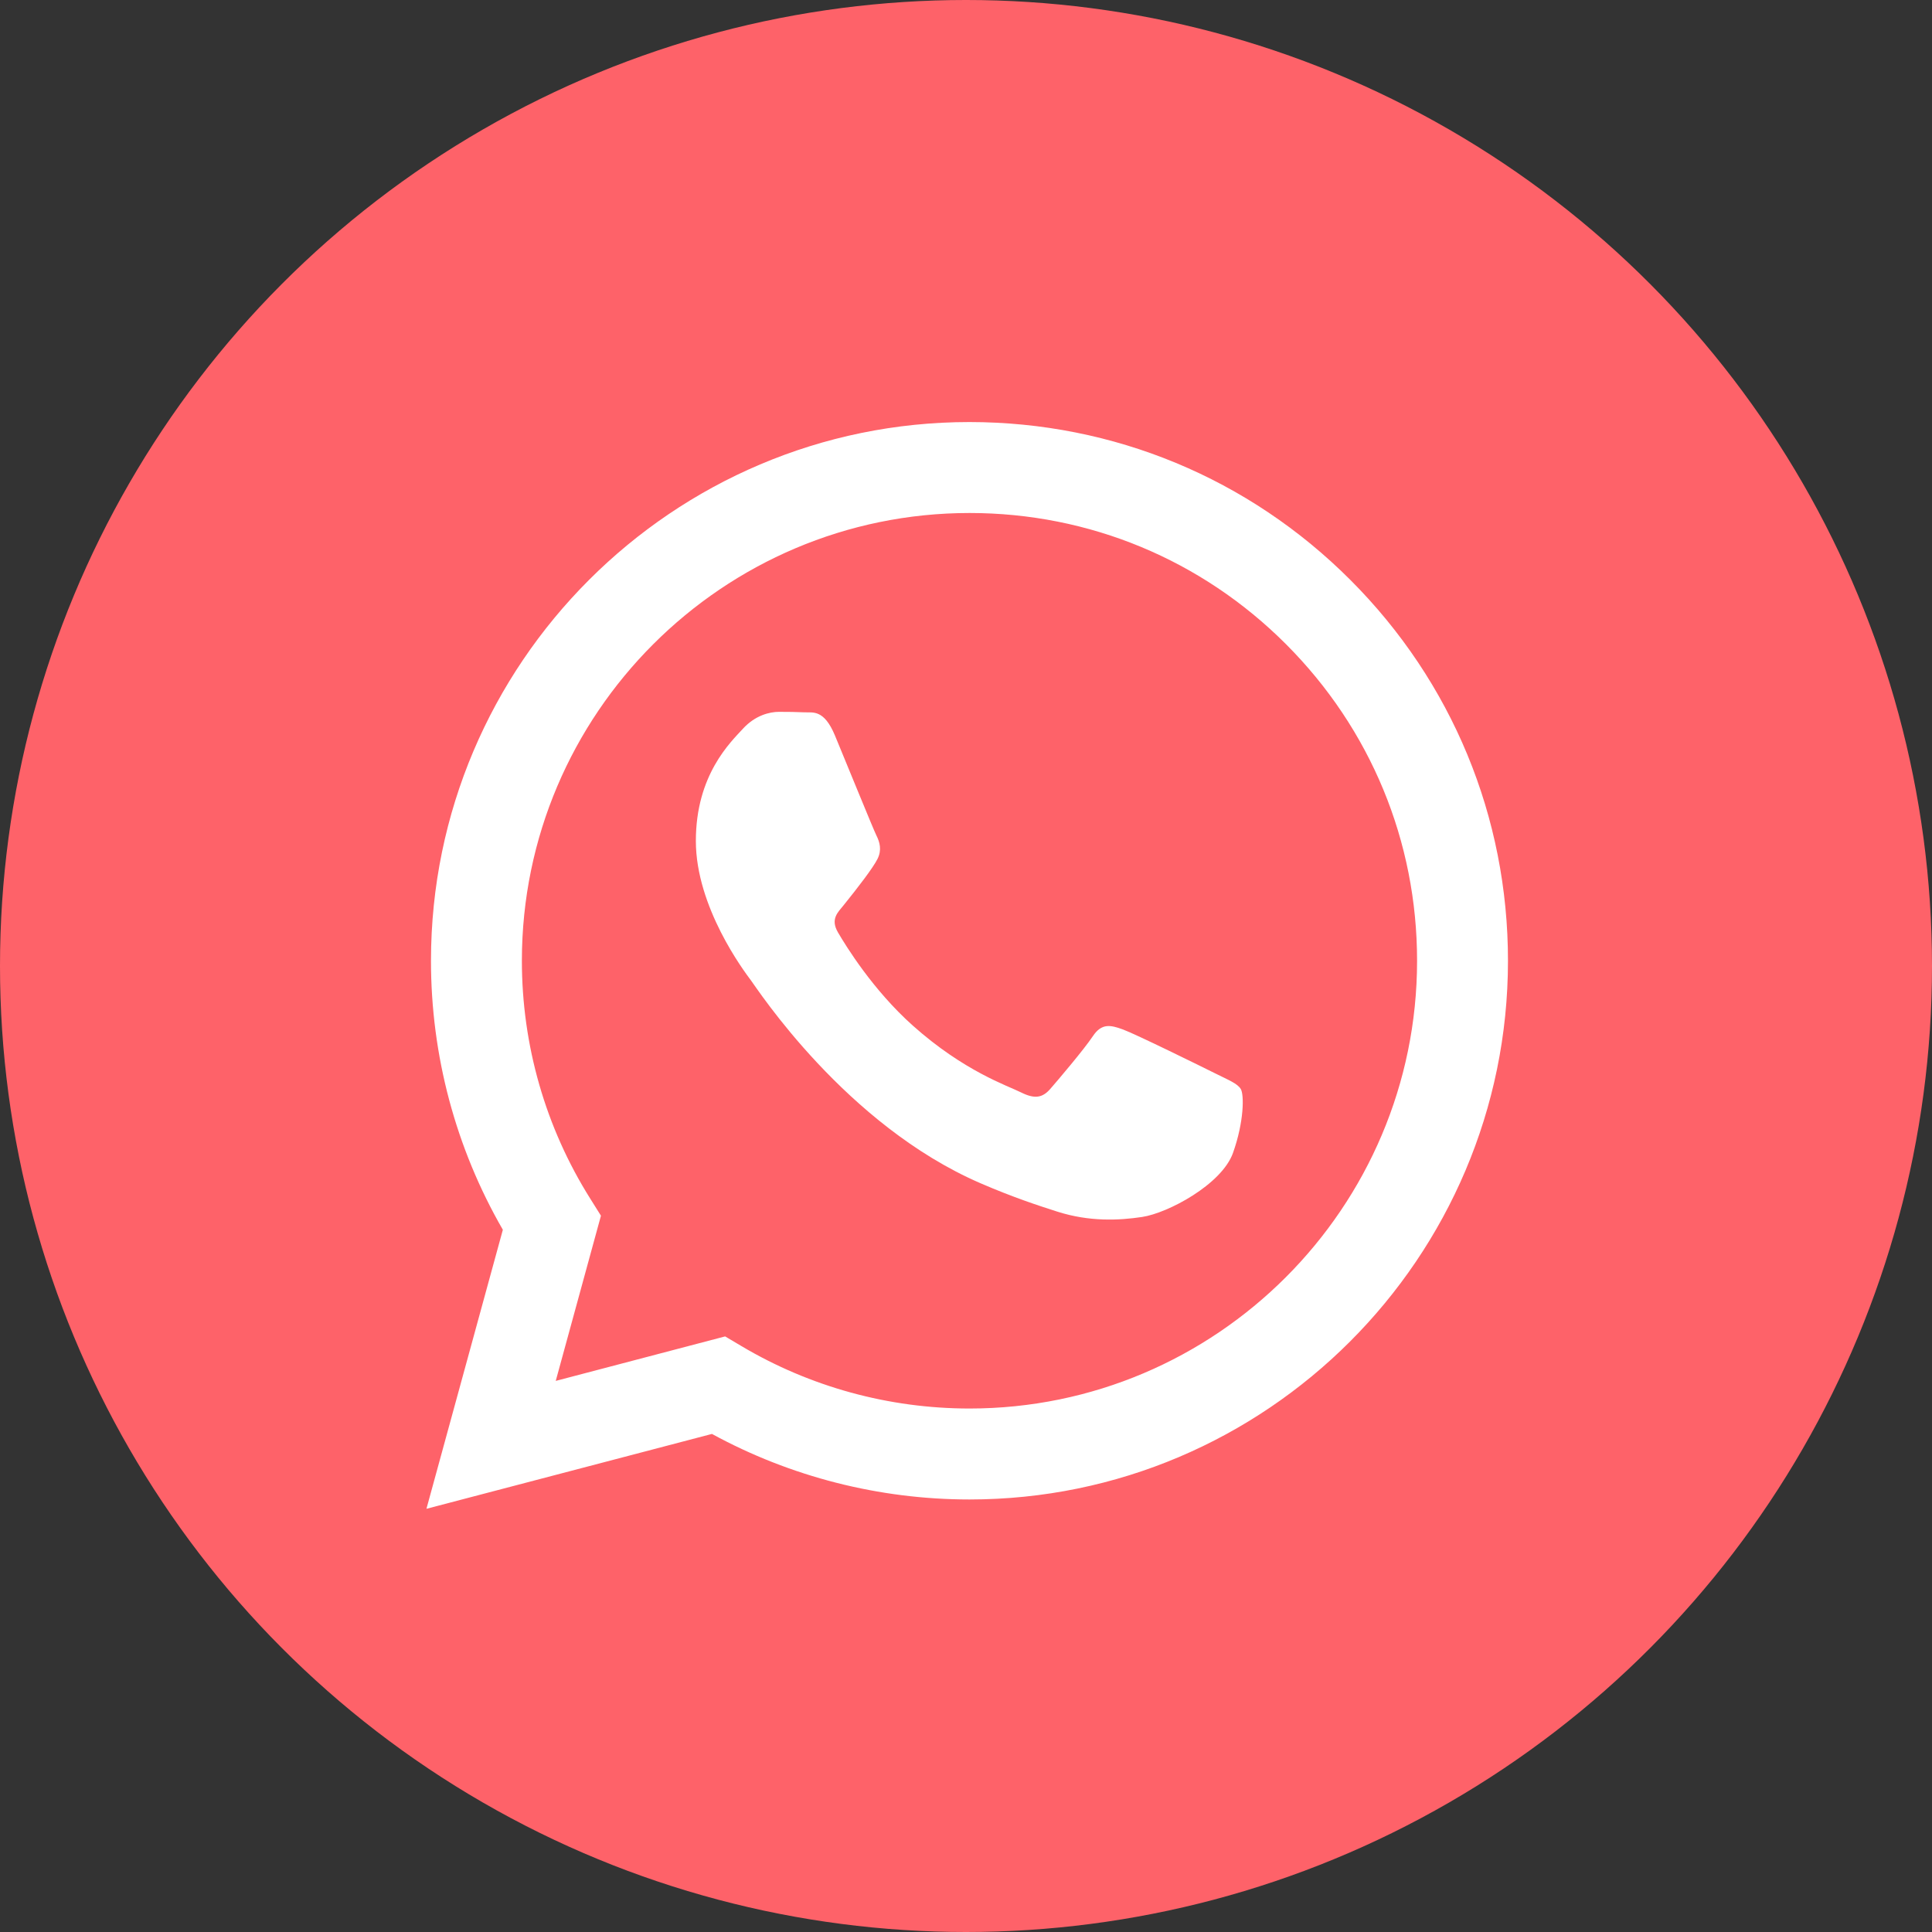<?xml version="1.0" encoding="UTF-8"?> <svg xmlns="http://www.w3.org/2000/svg" width="40" height="40" viewBox="0 0 40 40" fill="none"><rect x="0" y="0" width="40" height="40" fill="#333333" stroke="none"/><circle cx="20" cy="20" r="20" fill="#FE6269"></circle><g clip-path="url(#clip0_158_1222)"><path fill-rule="evenodd" clip-rule="evenodd" d="M27.959 12.008C25.854 9.901 23.055 8.74 20.072 8.738C13.927 8.738 8.925 13.74 8.923 19.887C8.922 21.852 9.435 23.77 10.411 25.461L8.829 31.238L14.74 29.688C16.368 30.576 18.202 31.044 20.068 31.045H20.072C26.217 31.045 31.219 26.043 31.221 19.896C31.223 16.916 30.064 14.115 27.959 12.008ZM20.072 29.162H20.068C18.405 29.161 16.775 28.715 15.352 27.87L15.013 27.669L11.506 28.59L12.442 25.17L12.222 24.819C11.294 23.344 10.804 21.638 10.805 19.887C10.807 14.778 14.964 10.621 20.076 10.621C22.551 10.622 24.878 11.587 26.627 13.339C28.377 15.091 29.34 17.419 29.339 19.895C29.337 25.005 25.18 29.162 20.072 29.162ZM25.155 22.221C24.877 22.082 23.507 21.408 23.252 21.315C22.996 21.222 22.81 21.176 22.625 21.455C22.439 21.733 21.905 22.361 21.743 22.547C21.58 22.733 21.418 22.756 21.139 22.617C20.86 22.477 19.963 22.183 18.899 21.234C18.071 20.495 17.512 19.583 17.349 19.304C17.187 19.025 17.348 18.889 17.471 18.736C17.773 18.361 18.075 17.968 18.168 17.783C18.261 17.597 18.214 17.434 18.144 17.295C18.075 17.155 17.518 15.784 17.286 15.226C17.059 14.683 16.83 14.756 16.659 14.748C16.496 14.74 16.311 14.738 16.125 14.738C15.939 14.738 15.637 14.808 15.382 15.087C15.127 15.366 14.407 16.04 14.407 17.411C14.407 18.782 15.405 20.107 15.544 20.293C15.684 20.479 17.509 23.292 20.303 24.499C20.968 24.786 21.487 24.957 21.892 25.086C22.559 25.298 23.166 25.268 23.646 25.196C24.181 25.116 25.294 24.522 25.527 23.872C25.759 23.221 25.759 22.663 25.689 22.547C25.619 22.431 25.434 22.361 25.155 22.221Z" fill="white"></path></g><defs><clipPath id="clip0_158_1222"><rect width="24" height="24" fill="white" transform="translate(8 8)"></rect></clipPath></defs></svg> 